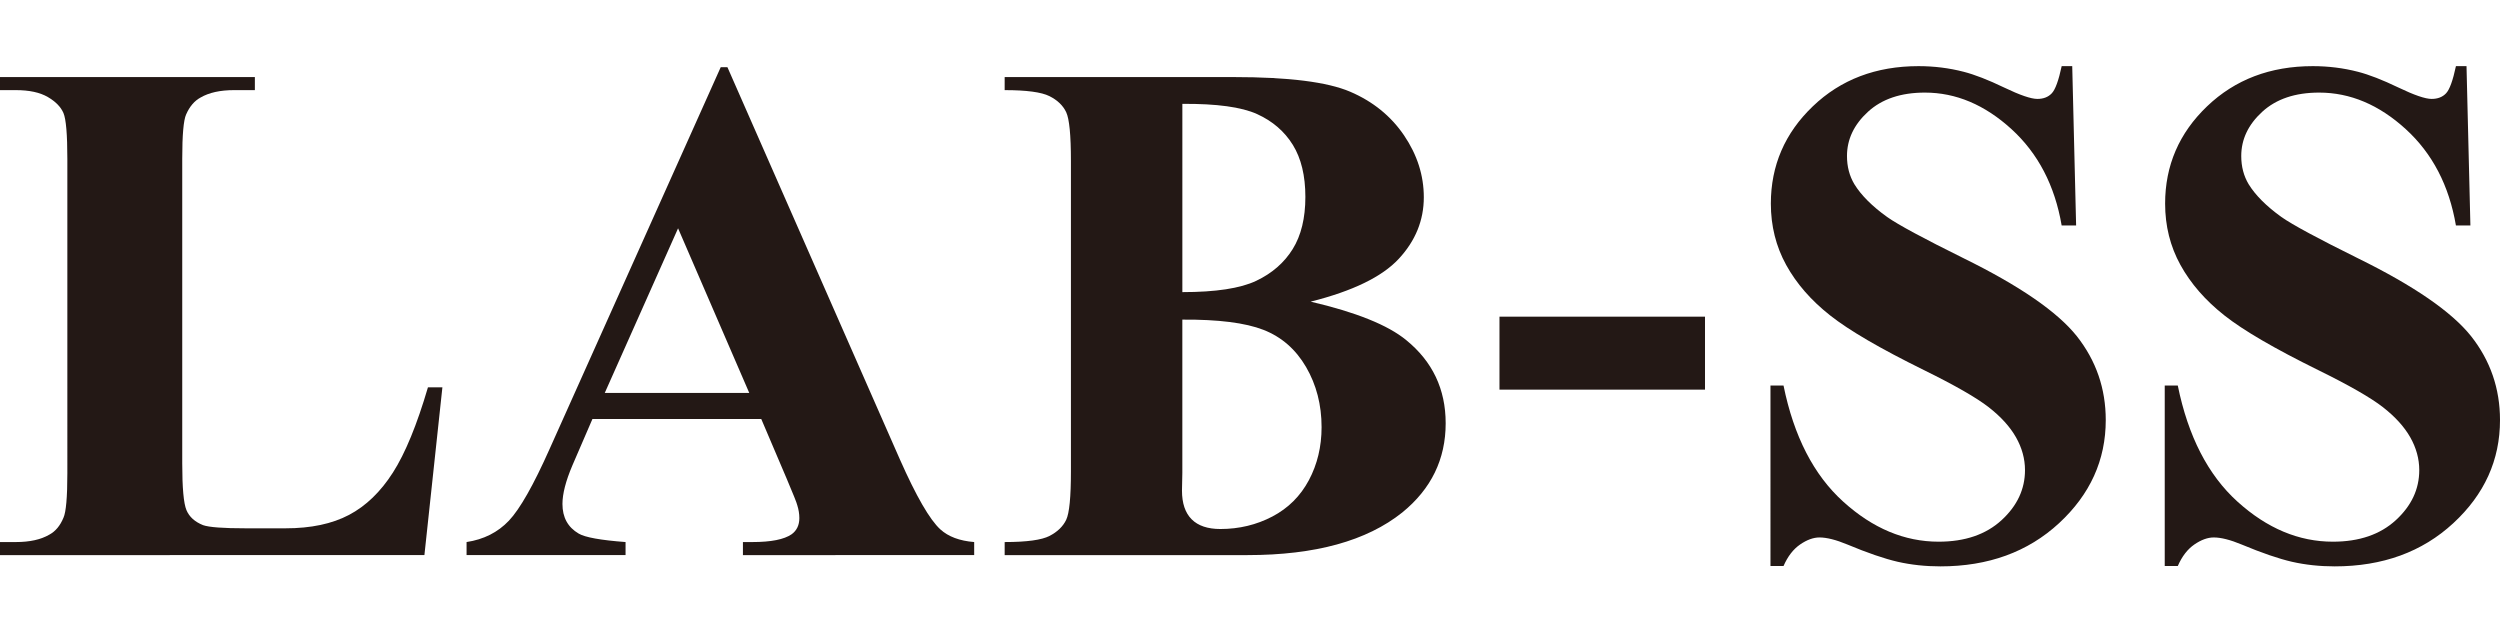 <?xml version="1.0" encoding="utf-8"?>
<!-- Generator: Adobe Illustrator 16.0.0, SVG Export Plug-In . SVG Version: 6.00 Build 0)  -->
<!DOCTYPE svg PUBLIC "-//W3C//DTD SVG 1.1//EN" "http://www.w3.org/Graphics/SVG/1.1/DTD/svg11.dtd">
<svg version="1.1" id="レイヤー_1" xmlns="http://www.w3.org/2000/svg" xmlns:xlink="http://www.w3.org/1999/xlink" x="0px"
	 y="0px" width="147.293px" height="37.56px" viewBox="0 0 147.293 37.56" enable-background="new 0 0 147.293 37.56"
	 xml:space="preserve">
<path display="none" fill="#231815" d="M-97.423,48.104v-1.445h1.758c1.536,0,2.715-0.24,3.535-0.723s1.426-1.139,1.816-1.973
	c0.234-0.547,0.352-2.188,0.352-4.922V4.198c0-2.709-0.144-4.4-0.43-5.078c-0.287-0.678-0.866-1.27-1.738-1.777
	c-0.873-0.508-2.051-0.762-3.535-0.762h-1.758v-1.445h23.711c6.328,0,11.419,0.859,15.273,2.578
	c4.713,2.109,8.288,5.299,10.723,9.57c2.435,4.271,3.652,9.102,3.652,14.492c0,3.725-0.599,7.154-1.797,10.293
	c-1.198,3.139-2.748,5.729-4.648,7.773c-1.901,2.045-4.095,3.686-6.582,4.922c-2.487,1.236-5.527,2.193-9.121,2.871
	c-1.589,0.313-4.089,0.469-7.5,0.469H-97.423z M-77.228-1.857v41.328c0,2.188,0.104,3.529,0.313,4.023
	c0.208,0.494,0.56,0.873,1.055,1.133c0.703,0.391,1.719,0.586,3.047,0.586c4.349,0,7.669-1.484,9.961-4.453
	c3.125-4.01,4.688-10.234,4.688-18.672c0-6.797-1.068-12.227-3.203-16.289c-1.693-3.178-3.867-5.338-6.523-6.484
	C-69.767-1.492-72.879-1.882-77.228-1.857z"/>
<path display="none" fill="#231815" d="M-22.254,23.963v14.844c0,2.865,0.176,4.668,0.527,5.41s0.971,1.334,1.855,1.777
	c0.886,0.443,2.539,0.664,4.961,0.664v1.445H-42.02v-1.445c2.448,0,4.108-0.229,4.98-0.684c0.873-0.455,1.484-1.049,1.836-1.777
	s0.527-2.525,0.527-5.391V4.432c0-2.865-0.176-4.668-0.527-5.41s-0.97-1.334-1.855-1.777c-0.885-0.443-2.539-0.664-4.96-0.664
	v-1.445h24.609c6.406,0,11.094,0.443,14.063,1.328s5.391,2.52,7.266,4.902S6.73,6.542,6.73,9.745c0,3.906-1.406,7.135-4.219,9.688
	c-1.797,1.615-4.31,2.826-7.539,3.633l12.734,17.93c1.667,2.318,2.852,3.764,3.555,4.336c1.068,0.807,2.305,1.25,3.711,1.328v1.445
	h-16.68l-17.07-24.141H-22.254z M-22.254-2.013V21.19h2.227c3.62,0,6.328-0.332,8.125-0.996s3.21-1.861,4.238-3.594
	c1.029-1.732,1.543-3.99,1.543-6.777c0-4.037-0.943-7.018-2.832-8.945c-1.888-1.928-4.928-2.891-9.121-2.891H-22.254z"/>
<path display="none" fill="#231815" d="M49.551,33.026H30.84l-2.227,5.156c-0.729,1.719-1.094,3.139-1.094,4.258
	c0,1.484,0.599,2.578,1.797,3.281c0.703,0.416,2.435,0.729,5.195,0.938v1.445H16.895v-1.445c1.9-0.287,3.463-1.074,4.688-2.363
	c1.224-1.289,2.734-3.951,4.531-7.988L45.059-5.958h0.742l19.102,43.438c1.822,4.115,3.32,6.705,4.492,7.773
	c0.885,0.807,2.135,1.275,3.75,1.406v1.445H47.52v-1.445h1.055c2.057,0,3.502-0.287,4.336-0.859
	c0.572-0.416,0.859-1.016,0.859-1.797c0-0.469-0.078-0.951-0.234-1.445c-0.053-0.234-0.443-1.211-1.172-2.93L49.551,33.026z
	 M48.223,30.135l-7.891-18.242l-8.125,18.242H48.223z"/>
<path display="none" fill="#231815" d="M95.97,27.768H73.197v-8.086H95.97V27.768z"/>
<path display="none" fill="#231815" d="M153.283-6.076v18.359h-1.523c-1.146-4.791-3.281-8.463-6.406-11.016
	s-6.667-3.828-10.625-3.828c-3.308,0-6.342,0.951-9.102,2.852c-2.761,1.9-4.779,4.389-6.055,7.461
	c-1.641,3.932-2.461,8.307-2.461,13.125c0,4.74,0.599,9.057,1.797,12.949c1.197,3.893,3.072,6.836,5.625,8.828
	c2.552,1.992,5.859,2.988,9.922,2.988c3.333,0,6.387-0.729,9.16-2.188s5.696-3.971,8.77-7.539v4.57
	c-2.969,3.1-6.062,5.346-9.277,6.738c-3.217,1.393-6.973,2.09-11.27,2.09c-5.651,0-10.671-1.133-15.059-3.398
	c-4.389-2.266-7.773-5.521-10.156-9.766s-3.574-8.764-3.574-13.555c0-5.053,1.321-9.844,3.965-14.375
	c2.643-4.531,6.211-8.047,10.703-10.547s9.264-3.75,14.316-3.75c3.724,0,7.656,0.807,11.797,2.422
	c2.396,0.938,3.919,1.406,4.57,1.406c0.833,0,1.556-0.307,2.168-0.918c0.611-0.611,1.009-1.582,1.191-2.91H153.283z"/>
<path display="none" fill="#231815" d="M186.939,33.026h-18.711l-2.227,5.156c-0.729,1.719-1.094,3.139-1.094,4.258
	c0,1.484,0.599,2.578,1.797,3.281c0.703,0.416,2.435,0.729,5.195,0.938v1.445h-17.617v-1.445c1.9-0.287,3.463-1.074,4.688-2.363
	c1.224-1.289,2.734-3.951,4.531-7.988l18.945-42.266h0.742l19.102,43.438c1.822,4.115,3.32,6.705,4.492,7.773
	c0.885,0.807,2.135,1.275,3.75,1.406v1.445h-25.625v-1.445h1.055c2.057,0,3.502-0.287,4.336-0.859
	c0.572-0.416,0.859-1.016,0.859-1.797c0-0.469-0.078-0.951-0.234-1.445c-0.053-0.234-0.443-1.211-1.172-2.93L186.939,33.026z
	 M185.611,30.135l-7.891-18.242l-8.125,18.242H185.611z"/>
<path display="none" fill="#231815" d="M213.286,48.104v-1.445h1.758c1.536,0,2.715-0.24,3.535-0.723s1.426-1.139,1.816-1.973
	c0.234-0.547,0.352-2.188,0.352-4.922V4.198c0-2.709-0.144-4.4-0.43-5.078c-0.287-0.678-0.866-1.27-1.738-1.777
	c-0.873-0.508-2.051-0.762-3.535-0.762h-1.758v-1.445h23.711c6.328,0,11.419,0.859,15.273,2.578
	c4.713,2.109,8.287,5.299,10.723,9.57c2.435,4.271,3.652,9.102,3.652,14.492c0,3.725-0.6,7.154-1.797,10.293
	c-1.198,3.139-2.748,5.729-4.648,7.773c-1.901,2.045-4.096,3.686-6.582,4.922c-2.487,1.236-5.527,2.193-9.121,2.871
	c-1.589,0.313-4.089,0.469-7.5,0.469H213.286z M233.481-1.857v41.328c0,2.188,0.104,3.529,0.313,4.023
	c0.208,0.494,0.56,0.873,1.055,1.133c0.703,0.391,1.719,0.586,3.047,0.586c4.349,0,7.669-1.484,9.961-4.453
	c3.125-4.01,4.688-10.234,4.688-18.672c0-6.797-1.068-12.227-3.203-16.289c-1.693-3.178-3.867-5.338-6.523-6.484
	C240.942-1.492,237.83-1.882,233.481-1.857z"/>
<g display="none">
	<path display="inline" fill="#231815" d="M-97.193,10.747h4.185c-0.956,14.466-1.434,22.1-1.434,22.9
		c0,0.8,0.155,1.355,0.465,1.665c0.465,0.336,1.421,0.504,2.867,0.504c5.141-0.051,12.774-0.724,22.9-2.015V10.747h4.185V38.8
		h-4.185v-1.705c-9.765,1.214-17.76,1.82-23.985,1.82l-1.317-0.076c-1.627,0-2.945-0.569-3.952-1.706
		c-0.801-0.774-1.201-1.911-1.201-3.41C-98.665,31.994-98.174,24.333-97.193,10.747z M-97.735,3.694h34.292v3.914h-15.151v3.061
		c1.033-0.052,1.938-0.077,2.712-0.077h0.93c1.86,0,3.177,0.387,3.952,1.162c0.775,0.8,1.163,1.912,1.163,3.332
		c-0.052,3.979-0.568,8.563-1.55,13.755h1.705v3.876h-17.669v0.813h-4.03V10.592h4.03v0.775c1.679-0.181,3.203-0.323,4.572-0.427
		V7.608h-14.957V3.694z M-87.351,19.697h4.572V14.35c-1.421,0.129-2.945,0.284-4.572,0.465V19.697z M-87.351,28.841h4.572v-5.308
		h-4.572V28.841z M-78.594,14.079v5.618h4.456c0.155-1.576,0.246-3.048,0.271-4.417c-0.104-0.853-0.568-1.279-1.395-1.279
		C-76.269,14.001-77.38,14.027-78.594,14.079z M-78.594,28.841h3.1c0.387-1.86,0.697-3.629,0.93-5.308h-4.03V28.841z"/>
	<path display="inline" fill="#231815" d="M-50.656,2.954l3.953,2.131c-1.215,2.3-2.493,4.572-3.836,6.82v27.317h-4.185V18.686
		c-0.362,0.542-0.723,1.098-1.085,1.666l-3.797-2.44C-56.146,12.667-53.162,7.681-50.656,2.954z M-42.441,2.798l2.944,1.589
		c3.462-0.646,6.419-0.969,8.874-0.969h0.62c2.273,0,3.409,1.163,3.409,3.487c-0.077,0.207-0.4,0.698-0.968,1.473
		c-0.258,0.414-0.529,0.827-0.814,1.24h0.543c2.479,0,3.719,1.059,3.719,3.177c-0.051,0.697-0.232,1.976-0.542,3.835h0.697v3.759
		h-14.492c-0.62,0.568-1.24,1.162-1.86,1.782c1.808-0.31,3.397-0.464,4.766-0.464h0.891c1.395,0,2.48,0.348,3.255,1.045
		c0.387,0.285,0.659,1.163,0.813,2.635c0.052,0.053,0.078,0.091,0.078,0.117c1.369-1.447,2.622-2.868,3.758-4.263l3.565,2.597
		c-1.395,1.549-2.983,3.255-4.766,5.114c1.628,2.144,3.371,4.249,5.231,6.315l-3.255,2.713c-1.576-1.835-3.048-3.668-4.417-5.502
		c-0.077,1.317-0.167,2.493-0.271,3.526c-0.129,1.11-0.517,1.937-1.162,2.479c-0.62,0.414-1.641,0.646-3.061,0.698l-0.736,0.039
		c-1.008,0-2.234-0.104-3.681-0.311l-0.465-2.751c-1.085,1.008-2.196,2.027-3.333,3.062l-2.867-2.248
		c4.133-3.539,7.905-7.052,11.314-10.539c-0.077-0.749-0.181-1.201-0.31-1.356c-0.18-0.129-0.452-0.22-0.813-0.271
		c-3.177,3.152-6.846,6.627-11.005,10.424l-2.906-2.325c2.997-2.454,5.773-4.896,8.331-7.323c-1.007,0.207-2.144,0.452-3.41,0.735
		c-0.956,0.879-1.937,1.771-2.945,2.675l-2.751-2.209c2.583-2.17,4.986-4.301,7.208-6.394h-0.775v0.543h-4.185V9.928h2.828
		l-2.286-1.434C-45.684,6.479-43.94,4.582-42.441,2.798z M-44.03,10.742c3.694-0.517,7.233-0.853,10.617-1.007
		c0.594-0.724,1.201-1.486,1.821-2.286c0.232-0.31,0.349-0.504,0.349-0.581c-0.025-0.336-0.232-0.504-0.62-0.504
		c-2.092,0-5.192,0.387-9.299,1.162c-0.93,1.033-1.886,2.054-2.867,3.061V10.742z M-44.03,16.631h5.734v-3.487
		c-1.859,0.155-3.771,0.362-5.734,0.62V16.631z M-34.537,31.201c-1.421,1.37-2.945,2.803-4.572,4.301
		c1.266,0.156,2.428,0.232,3.487,0.232c0.594-0.076,0.904-0.426,0.93-1.046C-34.615,33.758-34.563,32.596-34.537,31.201z
		 M-34.111,16.631h5.309c0.31-1.317,0.478-2.286,0.503-2.905c-0.026-0.672-0.297-1.008-0.813-1.008
		c-1.602,0-3.268,0.052-4.999,0.155V16.631z"/>
	<path display="inline" fill="#231815" d="M-18.357,25.312l4.029,0.425c-0.413,4.806-0.917,9.055-1.511,12.748l-3.952-0.774
		C-19.249,34.198-18.771,30.064-18.357,25.312z M-12.468,2.798l3.1,2.519c-1.549,1.317-3.319,2.945-5.308,4.882
		c-0.284,0.31-0.426,0.529-0.426,0.658c0,0.31,0.207,0.465,0.62,0.465c0.232,0,0.93-0.052,2.092-0.155
		c1.524-1.705,3.022-3.306,4.495-4.804l3.178,2.635c-2.764,2.583-5.89,5.838-9.377,9.764c-0.517,0.542-0.775,0.93-0.775,1.163
		c0,0.31,0.207,0.504,0.62,0.582c0.62,0,2.235-0.401,4.844-1.202c-0.258-0.697-0.504-1.382-0.736-2.054l3.564-1.549
		c0.698,2.092,1.627,4.468,2.79,7.129l-3.41,1.821c-0.335-0.749-0.658-1.485-0.968-2.209c-0.388,0.104-0.762,0.193-1.124,0.271
		v5.657c0.051-0.104,0.116-0.194,0.194-0.271c0.568-0.544,1.278-0.814,2.131-0.814c0.672,0,1.292,0.206,1.859,0.619
		c0.517,0.543,0.801,1.24,0.853,2.093c-0.052,0.775-0.375,1.435-0.969,1.977c-0.568,0.439-1.149,0.685-1.744,0.735
		c-0.827-0.051-1.511-0.387-2.054-1.007c-0.104-0.13-0.194-0.245-0.271-0.349v7.556h-4.185V23.606
		c-1.163,0.207-2.015,0.311-2.558,0.311c-2.428-0.052-3.642-0.917-3.642-2.596c0-0.749,0.426-1.744,1.279-2.984
		c1.137-1.42,2.26-2.79,3.371-4.107c-0.75,0.026-1.292,0.039-1.627,0.039c-2.066-0.052-3.1-0.917-3.1-2.596
		c0-0.439,0.258-1.033,0.775-1.782C-16.73,7.229-14.56,4.865-12.468,2.798z M1.171,24.033l0.465,0.039c1.86,0,2.79,0.685,2.79,2.053
		c-0.026,0.389-0.375,1.215-1.046,2.48c-1.757,3.073-3.914,6.304-6.471,9.687l-3.177-2.209C-4.563,34.12-3,32.054-1.58,29.884
		c0.904-1.396,1.356-2.132,1.356-2.209c0-0.259-0.155-0.388-0.465-0.388c-0.413,0-1.653,0.271-3.72,0.814l-0.775-2.946
		C-2.083,24.407,0.034,24.033,1.171,24.033z M2.566,2.798l4.34,0.465C6.622,4.168,6.286,5.02,5.898,5.821
		C7.5,5.692,8.805,5.627,9.812,5.627h0.737c1.938,0,3.306,0.414,4.107,1.24c0.775,0.8,1.201,1.937,1.278,3.409
		c-0.077,2.273-0.529,4.844-1.356,7.711h1.473v3.875H8.688v2.673l1.162-0.503c0.233,0.517,0.478,1.059,0.736,1.628
		c0.981-0.854,1.989-1.809,3.022-2.868l2.906,3.022c-1.395,1.266-2.777,2.402-4.146,3.41c1.188,2.273,2.57,4.688,4.146,7.245
		l-3.72,2.015c-1.446-2.557-2.815-5.192-4.107-7.904v3.604c-0.052,1.445-0.271,2.57-0.659,3.37c-0.542,0.854-1.33,1.279-2.363,1.279
		l-0.775,0.077c-1.008,0-2.506-0.142-4.495-0.427l-0.542-3.409c1.627,0.336,2.919,0.529,3.875,0.582
		c0.336-0.078,0.568-0.298,0.698-0.659c0.051-0.259,0.077-0.749,0.077-1.473V21.863h-4.03v0.62h-4.185V5.627h4.185v0.891
		C0.81,6.467,1.158,6.415,1.52,6.364C1.907,5.279,2.256,4.09,2.566,2.798z M0.474,11.672h11.121c0.078-0.542,0.116-1.059,0.116-1.55
		c-0.025-0.827-0.504-1.24-1.434-1.24c-2.479,0-5.748,0.31-9.803,0.93V11.672z M0.474,17.988h9.842
		c0.258-0.905,0.478-1.757,0.659-2.558H0.474V17.988z"/>
	<path display="inline" fill="#231815" d="M29.108,3.144l4.03,2.208c-2.79,5.167-5.916,10.294-9.377,15.383
		c9.558-1.912,17.204-2.867,22.938-2.867h0.93c1.42,0,2.544,0.413,3.371,1.24c0.646,0.646,0.995,3.189,1.046,7.633
		c0,3.28-0.129,6.058-0.388,8.33c-0.207,1.344-0.775,2.326-1.705,2.945c-0.853,0.518-2.273,0.801-4.262,0.853l-1.085,0.078
		c-1.757,0-3.953-0.207-6.587-0.62l-0.62-3.682c2.687,0.439,5.089,0.659,7.208,0.659c1.679-0.13,2.583-0.581,2.712-1.356
		c0.258-1.731,0.387-4.134,0.387-7.207c-0.051-2.894-0.207-4.482-0.465-4.767c-0.232-0.258-0.62-0.387-1.162-0.387
		c-2.273,0-5.761,0.349-10.462,1.046c-0.878,2.661-1.77,5.024-2.674,7.091c-1.421,3.074-3.009,6.148-4.766,9.223l-4.107-1.201
		c1.705-2.765,3.19-5.477,4.456-8.138c0.93-2.04,1.822-4.146,2.674-6.316c-2.222,0.362-4.637,0.776-7.246,1.24l-0.659-3.72
		c0.103-0.025,0.194-0.039,0.271-0.039l-3.681-2.363C23.451,13.037,26.525,7.948,29.108,3.144z M42.206,3.298h0.348
		c1.653,0,3.125,0.62,4.417,1.859c1.756,1.705,4.818,5.813,9.183,12.322l-4.185,2.403C49.077,15,46.597,11.164,44.53,8.374
		c-0.93-1.007-1.95-1.511-3.061-1.511c-0.774,0-1.653,0.181-2.634,0.543c-1.163,0.361-2.39,0.917-3.681,1.666l-1.783-2.945
		c2.066-1.034,3.836-1.757,5.309-2.17c1.343-0.439,2.351-0.658,3.022-0.658H42.206z"/>
	<path display="inline" fill="#231815" d="M81.59,4.176c3.616,0,6.445,0.956,8.486,2.868c1.911,1.859,2.905,4.869,2.983,9.028
		c0,5.993-0.646,11.586-1.938,16.778h0.93v4.533H61.208V32.85H86.86c1.317-5.271,1.977-10.592,1.977-15.964
		c-0.078-2.919-0.736-4.947-1.977-6.083c-1.214-1.137-3.255-1.705-6.122-1.705c-2.635,0-5.89,0.478-9.765,1.434
		c-3.59,0.904-6.509,1.976-8.757,3.216l-1.55-4.921c2.325-1.11,5.424-2.118,9.299-3.022C74.538,4.719,78.413,4.176,81.59,4.176z"/>
	<path display="inline" fill="#231815" d="M95.689,3.418c6.251,0.672,12.243,2.067,17.979,4.185l-1.047,4.301
		c-5.605-2.015-11.508-3.333-17.708-3.952L95.689,3.418z M125.562,6.479l3.527,2.558c-2.79,7.336-5.593,12.851-8.408,16.545
		c-2.145,2.66-5.426,5.372-9.843,8.137c-4.081,2.248-8.446,4.081-13.097,5.503l-1.938-3.836c4.547-1.317,8.692-3.074,12.438-5.271
		c4.186-2.608,7.285-5.192,9.301-7.75C120.229,18.853,122.902,13.558,125.562,6.479z"/>
	<path display="inline" fill="#231815" d="M137.685,3.453l4.146,0.659c-0.335,4.65-1.24,9.907-2.712,15.771
		c-1.886,7.621-3.655,13.471-5.309,17.553l-4.03-1.511c2.016-5.373,3.784-11.354,5.309-17.941
		C136.587,11.5,137.453,6.656,137.685,3.453z M153.108,2.833c2.272,4.624,4.287,9.984,6.044,16.08
		c2.118,7.155,3.629,13.433,4.533,18.832l-4.223,0.93c-1.034-6.329-2.545-12.825-4.534-19.49
		c-1.679-5.322-3.552-10.204-5.618-14.646L153.108,2.833z M158.532,3.144c0.671,1.033,1.318,2.208,1.937,3.525l-2.479,0.814
		c-0.44-1.24-0.982-2.467-1.628-3.681L158.532,3.144z M162.484,2.523c0.774,1.033,1.459,2.221,2.054,3.564l-2.402,0.736
		c-0.491-1.239-1.098-2.454-1.821-3.642L162.484,2.523z"/>
	<path display="inline" fill="#231815" d="M165.68,18.917h31.231v4.302H165.68V18.917z"/>
	<path display="inline" fill="#231815" d="M207.449,3.144l3.991,2.092c-0.491,1.11-0.994,2.208-1.511,3.293
		c1.628-0.594,3.357-1.137,5.192-1.627c3.048-0.749,5.773-1.124,8.175-1.124c3.126,0,5.593,0.775,7.401,2.325
		c1.473,1.395,2.234,3.242,2.286,5.541c-0.025,1.834-0.788,4.094-2.286,6.781c-1.421,2.428-3.655,5.179-6.703,8.252
		c-3.41,3.617-7.736,7.351-12.981,11.199l-3.681-3.178c2.712-1.886,5.089-3.655,7.13-5.308c-3.178-3.901-6.38-6.988-9.609-9.262
		l2.944-3.371c3.487,2.455,6.858,5.708,10.114,9.764c1.137-1.008,2.143-1.963,3.021-2.867c2.402-2.531,4.263-4.805,5.579-6.819
		c1.267-2.093,1.938-3.823,2.016-5.192c-0.025-2.273-1.77-3.41-5.231-3.41c-2.324,0-5.477,0.542-9.454,1.627
		c-2.324,0.671-4.662,1.537-7.014,2.596c-1.317,2.273-2.726,4.482-4.224,6.626l-3.642-2.325
		C202.399,13.644,205.228,8.438,207.449,3.144z"/>
	<path display="inline" fill="#231815" d="M235.415,18.917h31.23v4.302h-31.23V18.917z"/>
</g>
<g display="none">
	<path display="inline" fill="#231815" d="M-64.685,3.938h15.459v4.82h-1.422c-0.782,0-1.316,0.087-1.602,0.262
		s-0.489,0.424-0.61,0.749c-0.12,0.325-0.18,1.028-0.18,2.11v6.067h11.532v-6.517c0-0.799-0.045-1.34-0.136-1.623
		c-0.121-0.4-0.326-0.674-0.613-0.824c-0.288-0.15-0.923-0.224-1.907-0.224h-1.204v-4.82h15.505v4.82h-1.294
		c-0.878,0-1.46,0.079-1.748,0.237c-0.288,0.158-0.488,0.391-0.602,0.699c-0.113,0.308-0.17,1.036-0.17,2.185v18.877
		c0,1.166,0.072,1.919,0.216,2.26c0.143,0.341,0.363,0.583,0.658,0.725s0.972,0.213,2.031,0.213h0.908v4.818h-15.505v-4.818h1.022
		c0.954,0,1.601-0.085,1.941-0.251s0.575-0.408,0.704-0.724c0.128-0.316,0.193-1.057,0.193-2.223V23.39H-53.04v7.366
		c0,1.166,0.045,1.89,0.135,2.173c0.151,0.417,0.384,0.69,0.7,0.823c0.315,0.134,0.955,0.201,1.918,0.201h1.061v4.818h-15.459
		v-4.818h1.051c0.882,0,1.499-0.085,1.849-0.251s0.59-0.399,0.719-0.699c0.129-0.299,0.194-0.956,0.194-1.972V12.104
		c0-1.182-0.065-1.952-0.194-2.31c-0.129-0.357-0.331-0.62-0.605-0.786s-0.807-0.25-1.598-0.25h-1.416V3.938z"/>
	<path display="inline" fill="#231815" d="M-9.478,3.339c5.024,0,9.091,1.681,12.202,5.044c3.11,3.362,4.665,7.682,4.665,12.959
		c0,3.546-0.712,6.692-2.134,9.44c-1.423,2.745-3.386,4.864-5.891,6.354c-2.505,1.49-5.528,2.235-9.069,2.235
		c-4.676,0-8.505-1.415-11.486-4.245c-3.602-3.412-5.403-7.974-5.403-13.685c0-5.31,1.578-9.654,4.733-13.035
		C-18.706,5.028-14.578,3.339-9.478,3.339z M-9.387,8.882c-2.406,0-4.321,0.991-5.743,2.971c-1.786,2.497-2.679,5.718-2.679,9.664
		s0.833,7.066,2.497,9.364c1.438,1.965,3.337,2.946,5.698,2.946c2.375,0,4.275-0.981,5.698-2.946c1.68-2.348,2.52-5.484,2.52-9.413
		c0-2.764-0.359-5.086-1.078-6.967s-1.691-3.288-2.917-4.22C-6.618,9.349-7.95,8.882-9.387,8.882z"/>
	<path display="inline" fill="#231815" d="M9.817,3.938h15.459v4.82h-1.521c-0.696,0-1.191,0.091-1.486,0.274
		c-0.295,0.184-0.511,0.446-0.647,0.787s-0.205,1.036-0.205,2.084v12.686c0,2.363,0.216,4.129,0.648,5.293
		c0.432,1.165,1.084,2.052,1.956,2.659c0.872,0.609,1.929,0.912,3.173,0.912c1.243,0,2.35-0.334,3.32-0.998
		c0.971-0.666,1.665-1.513,2.082-2.535c0.417-1.023,0.625-2.718,0.625-5.082V10.855c0-0.583-0.068-0.999-0.204-1.249
		c-0.182-0.333-0.424-0.566-0.727-0.7c-0.212-0.099-0.75-0.149-1.612-0.149h-1.226v-4.82h13.075v4.82h-1.021
		c-1.014,0-1.642,0.066-1.884,0.199c-0.363,0.2-0.628,0.491-0.795,0.874c-0.121,0.25-0.182,0.941-0.182,2.073v13.734
		c0,2.531-0.333,4.654-0.999,6.368c-0.924,2.33-2.395,4.142-4.415,5.431c-2.021,1.29-4.416,1.936-7.185,1.936
		c-1.952,0-3.7-0.328-5.244-0.986s-2.894-1.598-4.052-2.823c-1.158-1.223-1.968-2.517-2.429-3.882
		c-0.462-1.365-0.692-3.379-0.692-6.043V12.178c0-1.232-0.061-2.026-0.182-2.385c-0.122-0.357-0.318-0.62-0.59-0.786
		s-0.802-0.25-1.589-0.25H9.817V3.938z"/>
	<path display="inline" fill="#231815" d="M68.997,3.938l2.724,11.687l-4.245,1.323c-1.405-2.789-3-4.83-4.782-6.124
		c-1.783-1.294-3.679-1.941-5.689-1.941c-1.299,0-2.324,0.292-3.071,0.875c-0.749,0.583-1.122,1.232-1.122,1.949
		c0,0.816,0.34,1.574,1.021,2.274c0.666,0.7,1.892,1.325,3.677,1.875l6.083,1.95c3.375,1.066,5.781,2.483,7.219,4.248
		c1.422,1.783,2.134,3.857,2.134,6.223c0,3.015-1.089,5.565-3.269,7.646c-2.437,2.299-5.463,3.449-9.081,3.449
		c-1.68,0-3.223-0.236-4.63-0.711c-1.408-0.476-2.876-1.27-4.404-2.386l-0.999,2.497h-3.383l-2.247-13.509l4.245-1.124
		c0.999,2.747,2.554,5.039,4.665,6.88c2.111,1.839,4.43,2.76,6.958,2.76c1.135,0,2.077-0.159,2.826-0.474
		c0.749-0.317,1.313-0.758,1.691-1.324c0.378-0.565,0.568-1.148,0.568-1.749c0-0.998-0.439-1.854-1.317-2.57
		c-0.893-0.717-2.451-1.422-4.676-2.122l-5.292-1.696c-0.802-0.249-1.887-0.72-3.256-1.41c-1.369-0.691-2.42-1.411-3.154-2.16
		s-1.343-1.711-1.826-2.886c-0.484-1.173-0.726-2.41-0.726-3.708c0-1.848,0.465-3.551,1.396-5.107s2.33-2.819,4.2-3.784
		c1.869-0.966,3.938-1.449,6.208-1.449c2.739,0,5.213,0.783,7.423,2.347l0.885-1.748H68.997z"/>
	<path display="inline" fill="#231815" d="M75.83,3.938h26.443l3.612,11.012l-4.108,1.623c-0.696-1.798-1.51-3.246-2.44-4.345
		c-0.931-1.098-1.96-1.826-3.087-2.185c-1.128-0.357-2.441-0.536-3.939-0.536h-4.834v8.689h1.589c1.195,0,2-0.096,2.416-0.287
		c0.417-0.191,0.716-0.491,0.897-0.899c0.182-0.407,0.272-1.219,0.272-2.435v-1.323h4.04v14.757h-4.04v-1.505
		c0-1.021-0.109-1.765-0.329-2.233s-0.519-0.787-0.896-0.955c-0.378-0.166-1.219-0.251-2.52-0.251h-1.43v8.012
		c0,0.851,0.037,1.368,0.113,1.552c0.075,0.184,0.223,0.325,0.442,0.426c0.219,0.1,0.693,0.15,1.42,0.15h2.657
		c1.983,0,3.656-0.315,5.019-0.941c1.362-0.628,2.577-1.64,3.645-3.036s1.89-3.057,2.465-4.979l4.146,1.574l-4.156,12.949H75.83
		v-4.818h0.794c1.059,0,1.771-0.085,2.134-0.251c0.364-0.166,0.621-0.457,0.772-0.874c0.076-0.249,0.114-0.956,0.114-2.122V11.729
		c0-1.032-0.065-1.707-0.193-2.023c-0.129-0.315-0.329-0.553-0.602-0.711c-0.272-0.158-0.81-0.237-1.612-0.237H75.83V3.938z"/>
	<path display="inline" fill="#231815" d="M109.767,19.862h12.305v5.968h-12.305V19.862z"/>
	<path display="inline" fill="#231815" d="M140.932,2.659l6.004,0.448c0.271,0,0.736,0.041,0.736,0.448
		c0,0.366-0.387,0.61-0.931,0.773v7.607c1.59-1.343,2.093-1.953,2.673-2.726l4.649,3.58c0.155,0.122,0.31,0.366,0.31,0.569
		c0,0.244-0.193,0.488-0.619,0.488c-0.193,0-0.388-0.041-0.736-0.122c-0.93,0.895-3.37,3.213-6.973,5.37h11.079v21.195h-6.121
		v-1.099h-13.326v1.099h-5.928V25.726c-1.588,0.529-2.401,0.691-3.293,0.854c-0.697-2.115-2.596-4.516-3.409-5.492
		c2.983-0.447,9.646-1.628,15.264-4.719c-1.395,0.082-1.859,0.082-2.479,0.041c-0.154-1.912-0.465-3.377-1.278-5.492
		c0.891,0.163,2.905,0.569,3.332,0.569c0.465,0,1.047,0,1.047-0.935V2.659z M137.832,6.688c0.232,0.122,0.466,0.325,0.466,0.651
		c0,0.244-0.233,0.691-1.201,0.65c-2.131,3.783-4.649,6.753-6.509,8.666c-0.929-0.895-2.867-2.522-4.958-3.581
		c2.982-2.196,5.578-5.858,7.243-9.071L137.832,6.688z M151.003,24.832v-1.749h-13.326v1.749H151.003z M151.003,30.079V28.29
		h-13.326v1.789H151.003z M151.003,35.286v-1.749h-13.326v1.749H151.003z M153.793,4.002c3.563,2.807,6.624,5.614,8.368,8.299
		c-1.937,1.383-2.983,2.685-4.068,4.149c-2.827-4.19-6.431-7.648-8.329-8.747L153.793,4.002z"/>
	<path display="inline" fill="#231815" d="M182.696,29.834h13.675v6.185h-33.51v-6.185h13.21V13.318h-9.802V6.891h26.421v6.428
		h-9.994V29.834z"/>
	<path display="inline" fill="#231815" d="M203.617,17.549v-5.777h20.378c0.775,0,1.2-0.122,2.363-0.447l3.293,3.376
		c-0.542,0.407-1.587,1.221-2.285,1.993c-4.727,5.086-5.269,5.655-7.904,8.177v15.296h-6.237v-10.86
		c-2.982,1.992-6.314,3.823-10.305,5.207c-0.658-1.587-2.131-3.988-3.409-5.451c8.794-2.89,13.482-5.899,19.216-11.514H203.617z
		 M212.566,2.09c3.138,0.773,8.523,3.255,10.267,4.271c-1.743,2.889-1.82,3.011-3.021,5.167c-2.363-1.384-6.121-3.458-10.307-4.719
		L212.566,2.09z M223.995,22.959c6.276,4.231,8.214,6.021,9.259,6.956c-0.503,0.652-2.363,3.256-3.563,4.924
		c-2.44-2.604-7.012-5.939-9.491-7.486L223.995,22.959z"/>
</g>
<g display="none">
	<path display="inline" fill="#231815" d="M-22.677,25.251l6.405-0.623c0.386,2.149,1.167,3.729,2.347,4.737
		c1.179,1.009,2.769,1.513,4.771,1.513c2.121,0,3.718-0.449,4.793-1.347c1.075-0.896,1.612-1.945,1.612-3.146
		c0-0.771-0.226-1.427-0.678-1.968c-0.453-0.541-1.243-1.013-2.369-1.412c-0.771-0.268-2.528-0.742-5.271-1.424
		c-3.529-0.875-6.005-1.949-7.428-3.225c-2.001-1.794-3.002-3.981-3.002-6.561c0-1.66,0.47-3.214,1.412-4.66
		c0.941-1.446,2.298-2.547,4.07-3.303c1.772-0.756,3.911-1.134,6.417-1.134c4.092,0,7.172,0.897,9.241,2.691
		c2.068,1.795,3.154,4.189,3.258,7.184l-6.583,0.289c-0.282-1.675-0.887-2.88-1.813-3.614c-0.927-0.734-2.317-1.101-4.17-1.101
		c-1.913,0-3.411,0.393-4.493,1.179c-0.697,0.504-1.045,1.179-1.045,2.024c0,0.771,0.326,1.431,0.979,1.979
		c0.83,0.697,2.847,1.423,6.049,2.18s5.572,1.538,7.106,2.346c1.534,0.809,2.735,1.913,3.603,3.313
		c0.868,1.401,1.301,3.134,1.301,5.193c0,1.868-0.52,3.618-1.557,5.249c-1.038,1.632-2.506,2.844-4.403,3.637
		c-1.898,0.793-4.263,1.189-7.095,1.189c-4.122,0-7.288-0.952-9.497-2.857C-20.928,31.675-22.247,28.899-22.677,25.251z"/>
	<path display="inline" fill="#231815" d="M38.774,35.86h-7.162l-2.846-7.406H15.732l-2.691,7.406H6.058L18.757,3.255h6.961
		L38.774,35.86z M26.653,22.96l-4.493-12.1l-4.404,12.1H26.653z"/>
	<path display="inline" fill="#231815" d="M47.168,35.86L35.513,3.255h7.139l8.251,24.131l7.985-24.131h6.984L54.196,35.86H47.168z"
		/>
	<path display="inline" fill="#231815" d="M69.23,35.86V3.255h24.175v5.516H75.813v7.228h16.369v5.494H75.813v8.874h18.215v5.493
		H69.23z"/>
	<path display="inline" fill="#231815" d="M98.855,24.886v-6.25h12.277v6.25H98.855z"/>
	<path display="inline" fill="#231815" d="M125.398,1.028l4.688,2.458c-1.009,2.521-2.168,5.092-3.479,7.713v26.013h-4.688V19.593
		c-0.883,1.437-1.791,2.873-2.723,4.31c-0.605-1.94-1.425-3.604-2.457-4.991C120.696,13.216,123.583,7.254,125.398,1.028z
		 M138.555,1.671c2.167,1.513,4.021,3.315,5.559,5.407l-3.517,2.608h10.965v4.386h-8.621v6.314h7.524v4.121h-7.524v7.222h9.831
		v4.424h-24.69V31.73h10.021v-7.222h-7.563v-4.121h7.563v-6.314h-8.961V9.687h10.852c-1.438-2.193-3.127-4.07-5.067-5.633
		L138.555,1.671z"/>
	<path display="inline" fill="#231815" d="M182.263,10.405l2.571,3.97c-3.252,0.781-6.528,1.449-9.831,2.003v3.667l15.692-0.982
		l0.15,4.499l-15.843,1.021v7.146c0.076,0.529,0.517,0.794,1.324,0.794h7.713c0.63,0,1.07-0.29,1.323-0.869
		c0.328-0.529,0.491-1.45,0.491-2.761c1.109,0.656,2.584,1.16,4.424,1.513c-0.177,1.764-0.769,3.415-1.776,4.953
		c-0.681,0.807-1.651,1.21-2.911,1.21h-10.776c-1.311,0-2.42-0.378-3.327-1.135c-0.782-0.58-1.172-1.865-1.172-3.856v-6.692
		l-13.007,0.832v-4.537l13.007-0.87V17.06c-2.017,0.277-4.034,0.491-6.05,0.643c-0.303-1.538-0.807-2.962-1.513-4.272
		C170.366,13.001,176.869,11.993,182.263,10.405z M171.488,2.087h5.181v3.478h13.46v8.167h-4.689V9.536h-22.686v4.197h-4.727V5.565
		h13.461V2.087z"/>
</g>
<g display="none">
	<path display="inline" fill="#231815" d="M-22.035,25.276l6.333-0.616c0.382,2.126,1.155,3.688,2.321,4.684
		c1.166,0.997,2.738,1.495,4.717,1.495c2.098,0,3.677-0.442,4.74-1.33c1.063-0.887,1.595-1.923,1.595-3.111
		c0-0.762-0.224-1.412-0.671-1.946c-0.447-0.536-1.229-1.001-2.342-1.396c-0.762-0.267-2.5-0.733-5.212-1.409
		c-3.49-0.865-5.938-1.928-7.346-3.188c-1.979-1.773-2.968-3.937-2.968-6.489c0-1.642,0.464-3.178,1.396-4.607
		c0.931-1.43,2.272-2.518,4.025-3.267c1.752-0.748,3.867-1.121,6.345-1.121c4.047,0,7.094,0.887,9.138,2.661
		c2.045,1.774,3.12,4.143,3.223,7.104l-6.51,0.286c-0.279-1.657-0.876-2.849-1.792-3.574c-0.917-0.726-2.291-1.089-4.124-1.089
		c-1.892,0-3.373,0.389-4.442,1.166c-0.69,0.498-1.035,1.166-1.035,2.002c0,0.762,0.323,1.415,0.968,1.957
		c0.822,0.69,2.815,1.408,5.983,2.155c3.167,0.749,5.51,1.521,7.027,2.321s2.705,1.891,3.563,3.276
		c0.858,1.386,1.287,3.099,1.287,5.137c0,1.847-0.514,3.577-1.539,5.19c-1.027,1.611-2.478,2.812-4.355,3.596
		c-1.877,0.784-4.216,1.177-7.016,1.177c-4.077,0-7.207-0.941-9.391-2.826C-20.306,31.628-21.61,28.882-22.035,25.276z"/>
	<path display="inline" fill="#231815" d="M38.733,35.766h-7.082l-2.815-7.324H15.948l-2.661,7.324H6.381L18.939,3.523h6.883
		L38.733,35.766z M26.747,23.009l-4.442-11.964l-4.355,11.964H26.747z"/>
	<path display="inline" fill="#231815" d="M47.034,35.766L35.509,3.523h7.06l8.16,23.865l7.897-23.865h6.905L53.983,35.766H47.034z"
		/>
	<path display="inline" fill="#231815" d="M68.852,35.766V3.523h23.907v5.455H75.361v7.148h16.187v5.434H75.361v8.773h18.012v5.433
		H68.852z"/>
	<g display="inline">
		<path d="M100.185,13.297c3.253,0.876,6.762,2.192,9.138,3.436l-2.412,4.788c-2.339-1.243-5.994-2.777-9.138-3.692L100.185,13.297z
			 M100.661,29.927c10.891-3.216,19.078-8.991,24.122-19.773c1.098,0.987,3.691,2.924,4.861,3.655
			c-5.007,10.234-14.108,17.251-24.305,20.578c0.072,0.365-0.11,0.806-0.622,1.06L100.661,29.927z M104.754,4.342
			c3.252,0.987,6.688,2.303,9.247,3.619l-2.742,4.678c-2.594-1.499-5.811-2.924-9.026-3.983L104.754,4.342z"/>
		<path d="M132.133,24.006V5.877l6.8,0.366c-0.037,0.402-0.366,0.695-1.134,0.804v16.959H132.133z M154.429,4.233
			c-0.036,0.402-0.365,0.694-1.134,0.804v11.33c0,7.786-2.521,15.095-12.683,19.445c-0.876-1.097-2.996-3.181-4.275-4.094
			c9.43-3.691,11.185-9.649,11.185-15.387V3.868L154.429,4.233z"/>
		<path d="M158.198,16.258h30.52v5.555h-28.911c-0.256,0.365-0.769,0.622-1.315,0.694L158.198,16.258z"/>
		<path d="M215.44,9.167c-0.108,0.11-0.329,0.22-0.476,0.256c-1.059,2.741-3.326,7.492-5.773,11.074
			c3.324,2.668,8.626,7.455,11.914,10.893l-5.189,4.093c-2.814-3.437-7.456-8.076-10.234-10.453
			c-3.472,3.838-7.603,7.748-12.061,10.525c-0.951-1.205-2.815-3.179-4.13-4.275c8.588-4.642,14.875-12.062,17.981-19.554h-15.096
			l-0.036-5.3h18.166l0.914-0.256L215.44,9.167z M215.585,3.539c1.463,1.535,2.815,3.362,3.656,5.043l-2.596,1.755
			c-0.804-1.462-2.192-3.655-3.618-5.154L215.585,3.539z M219.863,1.382c1.353,1.353,2.887,3.399,3.691,4.788l-2.523,1.718
			c-0.729-1.353-2.521-3.729-3.581-5.008L219.863,1.382z"/>
	</g>
</g>
<g display="none">
	<g display="inline">
		<path fill="#231815" d="M21.365-2.42c0.901,0.035,1.639,0.347,2.213,0.939c0.573,0.592,0.876,1.37,0.91,2.334
			c-0.033,0.914-0.337,1.658-0.91,2.232c-0.575,0.626-1.312,0.939-2.213,0.939c-0.869,0-1.59-0.313-2.165-0.939
			c-0.639-0.575-0.958-1.319-0.958-2.232c0-0.964,0.319-1.742,0.958-2.334C19.774-2.074,20.496-2.386,21.365-2.42z M23.599,36.322
			h-4.515V11.18h4.515V36.322z"/>
		<path fill="#231815" d="M42.569,19.769v3.472h-9.791v-3.472H42.569z"/>
		<path fill="#231815" d="M54.973,27.575l-3.869,8.735H46.6L62.712-0.023L78.824,36.31h-4.525l-3.848-8.735H54.973z M62.712,9.5
			L56.7,23.606h12.002L62.712,9.5z"/>
		<path fill="#231815" d="M106.921,36.31h-5.12l-9.936-14.739h-1.75V36.31h-4.193V1.465h5.11c1.544,0,3.08,0.061,4.609,0.18
			c1.484,0.181,2.912,0.662,4.281,1.445c1.44,0.857,2.547,2.023,3.319,3.498c0.742,1.52,1.113,3.122,1.113,4.806
			c-0.029,2.559-0.757,4.717-2.186,6.477c-1.47,1.821-3.444,2.912-5.921,3.272L106.921,36.31z M90.116,17.964h1.337
			c1.109,0,2.19-0.09,3.241-0.271c1.037-0.12,1.994-0.414,2.87-0.88c0.861-0.437,1.563-1.084,2.104-1.941
			c0.511-0.828,0.767-1.927,0.767-3.296c-0.029-1.354-0.3-2.461-0.811-3.318c-0.54-0.828-1.271-1.445-2.191-1.851
			c-0.904-0.467-1.877-0.76-2.913-0.881c-1.08-0.121-2.176-0.181-3.286-0.181h-1.117V17.964z"/>
		<path fill="#231815" d="M121.895,13.315h-0.112L117.72,36.31h-4.469L120.361,0l11.961,27.447L144.305,0l7.11,36.311h-4.469
			l-4.085-22.995h-0.09l-10.45,23.74L121.895,13.315z"/>
	</g>
	<g display="inline">
		<path fill="none" stroke="#231815" stroke-width="2" stroke-linejoin="round" d="M21.365-2.42
			c0.901,0.035,1.639,0.347,2.213,0.939c0.573,0.592,0.876,1.37,0.91,2.334c-0.033,0.914-0.337,1.658-0.91,2.232
			c-0.575,0.626-1.312,0.939-2.213,0.939c-0.869,0-1.59-0.313-2.165-0.939c-0.639-0.575-0.958-1.319-0.958-2.232
			c0-0.964,0.319-1.742,0.958-2.334C19.774-2.074,20.496-2.386,21.365-2.42z M23.599,36.322h-4.515V11.18h4.515V36.322z"/>
		<path fill="none" stroke="#231815" stroke-width="2" stroke-linejoin="round" d="M42.569,19.769v3.472h-9.791v-3.472H42.569z"/>
		<path fill="none" stroke="#231815" stroke-width="2" stroke-linejoin="round" d="M54.973,27.575l-3.869,8.735H46.6L62.712-0.023
			L78.824,36.31h-4.525l-3.848-8.735H54.973z M62.712,9.5L56.7,23.606h12.002L62.712,9.5z"/>
		<path fill="none" stroke="#231815" stroke-width="2" stroke-linejoin="round" d="M106.921,36.31h-5.12l-9.936-14.739h-1.75V36.31
			h-4.193V1.465h5.11c1.544,0,3.08,0.061,4.609,0.18c1.484,0.181,2.912,0.662,4.281,1.445c1.44,0.857,2.547,2.023,3.319,3.498
			c0.742,1.52,1.113,3.122,1.113,4.806c-0.029,2.559-0.757,4.717-2.186,6.477c-1.47,1.821-3.444,2.912-5.921,3.272L106.921,36.31z
			 M90.116,17.964h1.337c1.109,0,2.19-0.09,3.241-0.271c1.037-0.12,1.994-0.414,2.87-0.88c0.861-0.437,1.563-1.084,2.104-1.941
			c0.511-0.828,0.767-1.927,0.767-3.296c-0.029-1.354-0.3-2.461-0.811-3.318c-0.54-0.828-1.271-1.445-2.191-1.851
			c-0.904-0.467-1.877-0.76-2.913-0.881c-1.08-0.121-2.176-0.181-3.286-0.181h-1.117V17.964z"/>
		<path fill="none" stroke="#231815" stroke-width="2" stroke-linejoin="round" d="M121.895,13.315h-0.112L117.72,36.31h-4.469
			L120.361,0l11.961,27.447L144.305,0l7.11,36.311h-4.469l-4.085-22.995h-0.09l-10.45,23.74L121.895,13.315z"/>
	</g>
</g>
<g>
	<path fill="#231815" d="M26.065,22.819l-1.06,9.886H0v-0.769h0.935c0.816,0,1.474-0.145,1.973-0.437
		c0.36-0.193,0.637-0.526,0.831-0.995c0.152-0.333,0.229-1.205,0.229-2.618V9.36c0-1.44-0.076-2.34-0.229-2.7
		C3.585,6.3,3.278,5.985,2.815,5.715C2.35,5.445,1.724,5.31,0.935,5.31H0V4.541h15.016V5.31h-1.225
		c-0.817,0-1.475,0.145-1.974,0.436c-0.36,0.194-0.644,0.526-0.851,0.997c-0.152,0.333-0.229,1.205-0.229,2.617v17.946
		c0,1.439,0.083,2.356,0.249,2.751c0.167,0.395,0.491,0.688,0.977,0.883c0.345,0.124,1.184,0.187,2.513,0.187h2.347
		c1.496,0,2.742-0.263,3.739-0.789s1.859-1.357,2.586-2.493c0.727-1.135,1.416-2.811,2.066-5.025H26.065z"/>
	<path fill="#231815" d="M44.852,24.688h-9.948l-1.184,2.741c-0.388,0.914-0.582,1.669-0.582,2.264c0,0.79,0.318,1.371,0.956,1.744
		c0.374,0.222,1.294,0.389,2.762,0.499v0.769h-9.367v-0.769c1.01-0.152,1.841-0.571,2.492-1.256
		c0.651-0.686,1.454-2.102,2.409-4.248L42.463,3.959h0.395l10.156,23.097c0.969,2.188,1.765,3.565,2.388,4.133
		c0.471,0.429,1.135,0.678,1.994,0.747v0.769H43.771v-0.769h0.561c1.094,0,1.862-0.152,2.306-0.457
		c0.304-0.22,0.457-0.539,0.457-0.955c0-0.249-0.042-0.506-0.125-0.768c-0.028-0.126-0.235-0.644-0.623-1.558L44.852,24.688z
		 M44.145,23.152l-4.195-9.701l-4.32,9.701H44.145z"/>
	<path fill="#231815" d="M77.22,17.772c2.672,0.624,4.548,1.378,5.629,2.265c1.55,1.259,2.326,2.894,2.326,4.901
		c0,2.118-0.852,3.869-2.555,5.254c-2.092,1.675-5.13,2.513-9.118,2.513h-14.31v-0.769c1.301,0,2.184-0.121,2.648-0.363
		c0.464-0.241,0.79-0.558,0.976-0.945c0.187-0.387,0.28-1.342,0.28-2.865V9.484c0-1.523-0.093-2.482-0.28-2.876
		c-0.187-0.395-0.516-0.709-0.987-0.945s-1.35-0.353-2.637-0.353V4.541h13.5c3.226,0,5.511,0.288,6.854,0.862
		s2.402,1.433,3.178,2.575c0.774,1.142,1.163,2.357,1.163,3.645c0,1.357-0.491,2.564-1.475,3.625
		C81.428,16.308,79.698,17.149,77.22,17.772z M69.66,18.831v9.035l-0.021,1.038c0,0.748,0.19,1.313,0.571,1.693
		c0.38,0.381,0.945,0.571,1.692,0.571c1.108,0,2.129-0.247,3.064-0.737c0.935-0.491,1.651-1.205,2.15-2.14
		c0.498-0.936,0.748-1.977,0.748-3.126c0-1.315-0.306-2.495-0.914-3.541c-0.609-1.045-1.448-1.775-2.513-2.191
		C73.371,19.018,71.778,18.817,69.66,18.831z M69.66,17.211c1.966,0,3.417-0.221,4.352-0.665c0.935-0.444,1.65-1.067,2.149-1.869
		c0.499-0.804,0.748-1.829,0.748-3.075c0-1.246-0.246-2.268-0.737-3.064c-0.492-0.795-1.194-1.402-2.108-1.817
		c-0.914-0.415-2.382-0.616-4.403-0.602V17.211z"/>
	<path fill="#231815" d="M100.455,22.956H88.345v-4.299h12.109V22.956z"/>
	<path fill="#231815" d="M122.09,3.897l0.229,9.388h-0.852c-0.402-2.354-1.389-4.248-2.959-5.68c-1.573-1.433-3.271-2.15-5.1-2.15
		c-1.412,0-2.53,0.377-3.354,1.132s-1.235,1.624-1.235,2.606c0,0.623,0.146,1.177,0.436,1.661c0.401,0.651,1.045,1.295,1.932,1.932
		c0.65,0.457,2.153,1.267,4.507,2.431c3.295,1.621,5.518,3.15,6.667,4.59c1.136,1.44,1.704,3.088,1.704,4.943
		c0,2.354-0.919,4.38-2.752,6.075c-1.836,1.695-4.165,2.544-6.989,2.544c-0.888,0-1.724-0.091-2.513-0.27
		c-0.789-0.182-1.78-0.521-2.971-1.019c-0.665-0.276-1.212-0.415-1.641-0.415c-0.36,0-0.741,0.139-1.143,0.415
		c-0.401,0.277-0.728,0.698-0.976,1.268h-0.769V22.715h0.769c0.608,2.991,1.781,5.272,3.52,6.843
		c1.737,1.572,3.61,2.357,5.619,2.357c1.55,0,2.786-0.423,3.707-1.267c0.92-0.845,1.381-1.828,1.381-2.949
		c0-0.665-0.177-1.309-0.529-1.932c-0.354-0.623-0.89-1.215-1.61-1.776c-0.721-0.561-1.994-1.29-3.821-2.19
		c-2.562-1.261-4.402-2.333-5.523-3.22c-1.123-0.885-1.984-1.876-2.587-2.97c-0.602-1.093-0.903-2.299-0.903-3.614
		c0-2.243,0.824-4.154,2.472-5.732c1.646-1.579,3.724-2.368,6.231-2.368c0.913,0,1.799,0.111,2.657,0.332
		c0.65,0.167,1.444,0.475,2.378,0.925c0.936,0.45,1.59,0.674,1.963,0.674c0.36,0,0.644-0.11,0.852-0.332
		c0.208-0.221,0.401-0.754,0.582-1.599H122.09z"/>
	<path fill="#231815" d="M145.32,3.897l0.229,9.388h-0.853c-0.401-2.354-1.388-4.248-2.959-5.68c-1.571-1.433-3.271-2.15-5.1-2.15
		c-1.411,0-2.53,0.377-3.354,1.132c-0.824,0.755-1.235,1.624-1.235,2.606c0,0.623,0.146,1.177,0.436,1.661
		c0.402,0.651,1.046,1.295,1.932,1.932c0.651,0.457,2.153,1.267,4.507,2.431c3.296,1.621,5.518,3.15,6.667,4.59
		c1.135,1.44,1.703,3.088,1.703,4.943c0,2.354-0.917,4.38-2.752,6.075c-1.834,1.695-4.164,2.544-6.989,2.544
		c-0.885,0-1.724-0.091-2.514-0.27c-0.788-0.182-1.777-0.521-2.969-1.019c-0.665-0.276-1.212-0.415-1.641-0.415
		c-0.36,0-0.741,0.139-1.143,0.415c-0.402,0.277-0.727,0.698-0.976,1.268h-0.769V22.715h0.769c0.609,2.991,1.782,5.272,3.52,6.843
		c1.738,1.572,3.611,2.357,5.618,2.357c1.551,0,2.786-0.423,3.707-1.267c0.921-0.845,1.382-1.828,1.382-2.949
		c0-0.665-0.177-1.309-0.529-1.932c-0.354-0.623-0.891-1.215-1.61-1.776c-0.72-0.561-1.993-1.29-3.821-2.19
		c-2.562-1.261-4.403-2.333-5.524-3.22c-1.121-0.885-1.983-1.876-2.586-2.97c-0.603-1.093-0.903-2.299-0.903-3.614
		c0-2.243,0.822-4.154,2.471-5.732s3.725-2.368,6.23-2.368c0.915,0,1.801,0.111,2.659,0.332c0.651,0.167,1.443,0.475,2.378,0.925
		c0.936,0.45,1.589,0.674,1.963,0.674c0.36,0,0.645-0.11,0.853-0.332c0.207-0.221,0.4-0.754,0.58-1.599H145.32z"/>
</g>
</svg>

